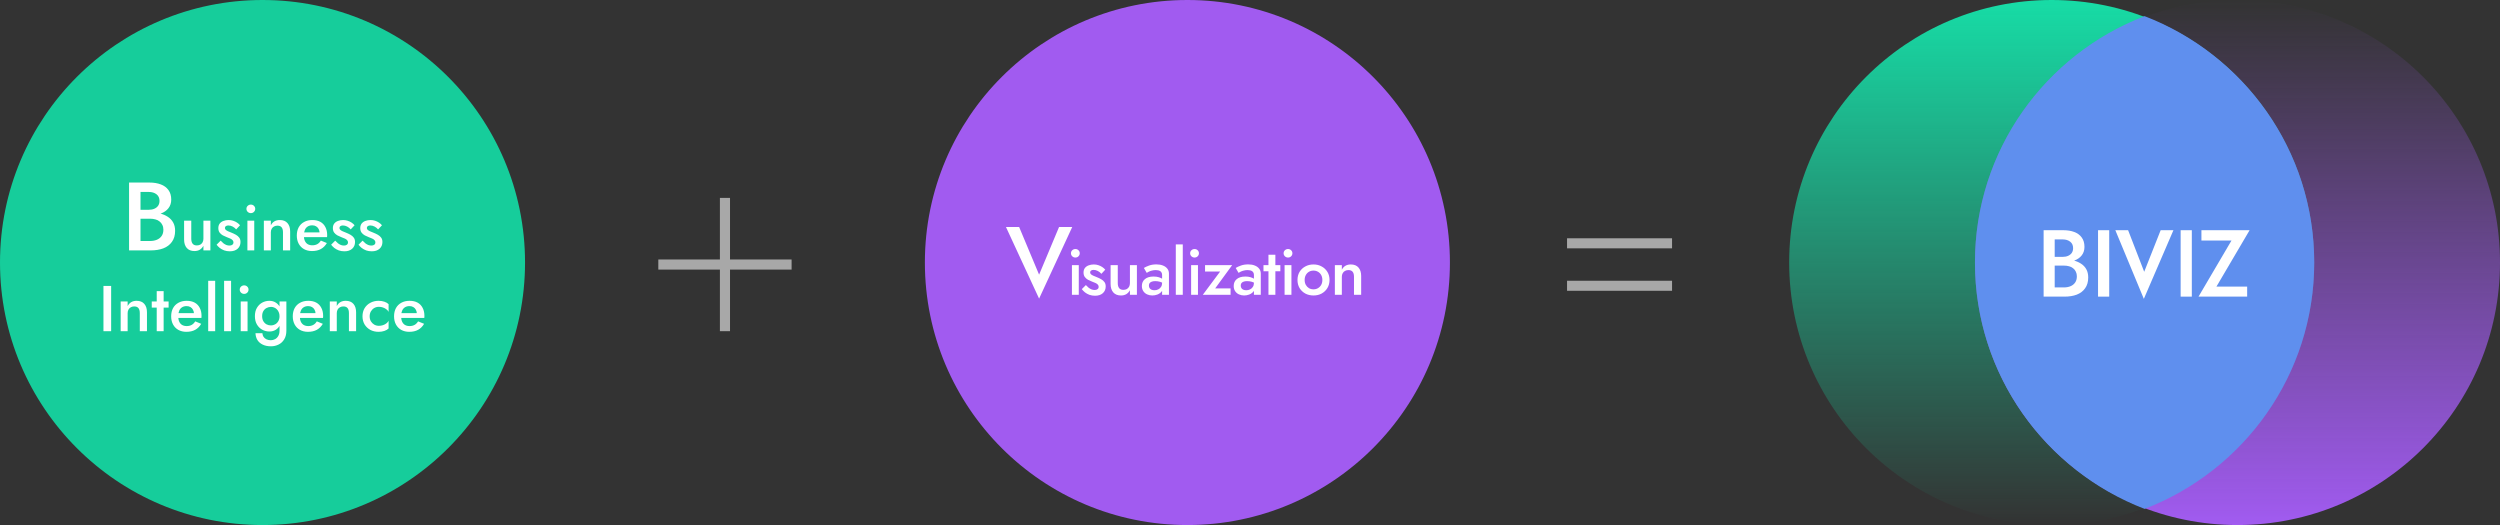 <svg width="619" height="130" viewBox="0 0 619 130" fill="none" xmlns="http://www.w3.org/2000/svg">
<rect x="0" y="0" width="619" height="130" fill="#333333" stroke="none"/>
<circle cx="65" cy="65" r="65" fill="#16CD9B"/>
<circle cx="508" cy="65" r="65" fill="url(#paint0_linear_992_21759)"/>
<circle cx="294" cy="65" r="65" fill="#A15BF0"/>
<circle cx="554" cy="65" r="65" fill="url(#paint1_linear_992_21759)"/>
<path d="M531 126C555.57 116.553 573 92.804 573 65C573 37.196 555.57 13.447 531 4C506.43 13.447 489 37.196 489 65C489 92.804 506.43 116.553 531 126Z" fill="#5F8FEE"/>
<path d="M34.118 53.336H37.022C38.078 53.336 39.006 53.184 39.806 52.88C40.622 52.576 41.254 52.136 41.702 51.56C42.166 50.968 42.398 50.256 42.398 49.424C42.398 48.464 42.166 47.672 41.702 47.048C41.254 46.424 40.622 45.96 39.806 45.656C39.006 45.352 38.078 45.2 37.022 45.2H31.958V62H37.31C38.494 62 39.534 61.832 40.43 61.496C41.342 61.144 42.054 60.608 42.566 59.888C43.094 59.168 43.358 58.256 43.358 57.152C43.358 56.352 43.198 55.664 42.878 55.088C42.558 54.512 42.11 54.04 41.534 53.672C40.974 53.304 40.334 53.032 39.614 52.856C38.894 52.68 38.126 52.592 37.31 52.592H34.118V54.152H37.142C37.622 54.152 38.062 54.208 38.462 54.32C38.862 54.416 39.206 54.584 39.494 54.824C39.798 55.048 40.03 55.336 40.19 55.688C40.366 56.024 40.454 56.416 40.454 56.864C40.454 57.488 40.31 58.008 40.022 58.424C39.734 58.84 39.342 59.152 38.846 59.36C38.35 59.568 37.782 59.672 37.142 59.672H34.79V47.528H36.83C37.614 47.528 38.254 47.72 38.75 48.104C39.246 48.488 39.494 49.032 39.494 49.736C39.494 50.2 39.382 50.6 39.158 50.936C38.934 51.256 38.622 51.504 38.222 51.68C37.822 51.856 37.358 51.944 36.83 51.944H34.118V53.336ZM47.357 59.12V54.64H45.581V59.312C45.581 60.187 45.799 60.88 46.237 61.392C46.685 61.904 47.319 62.16 48.141 62.16C48.653 62.16 49.09 62.053 49.453 61.84C49.826 61.616 50.13 61.291 50.365 60.864V62H52.093V54.64H50.365V59.12C50.365 59.451 50.295 59.744 50.157 60C50.018 60.245 49.826 60.437 49.581 60.576C49.335 60.704 49.047 60.768 48.717 60.768C48.258 60.768 47.917 60.624 47.693 60.336C47.469 60.048 47.357 59.643 47.357 59.12ZM54.635 59.584L53.627 60.592C53.841 60.869 54.102 61.136 54.411 61.392C54.731 61.637 55.099 61.84 55.515 62C55.942 62.149 56.406 62.224 56.907 62.224C57.718 62.224 58.358 62.016 58.827 61.6C59.307 61.173 59.547 60.613 59.547 59.92C59.547 59.472 59.441 59.109 59.227 58.832C59.025 58.555 58.753 58.32 58.411 58.128C58.07 57.936 57.697 57.76 57.291 57.6C56.993 57.483 56.721 57.371 56.475 57.264C56.241 57.157 56.049 57.04 55.899 56.912C55.761 56.773 55.691 56.619 55.691 56.448C55.691 56.245 55.771 56.091 55.931 55.984C56.091 55.877 56.294 55.824 56.539 55.824C56.902 55.824 57.254 55.915 57.595 56.096C57.937 56.277 58.23 56.512 58.475 56.8L59.435 55.776C59.233 55.531 58.987 55.312 58.699 55.12C58.411 54.928 58.086 54.773 57.723 54.656C57.371 54.539 56.993 54.48 56.587 54.48C56.139 54.48 55.718 54.555 55.323 54.704C54.939 54.843 54.63 55.061 54.395 55.36C54.171 55.659 54.059 56.032 54.059 56.48C54.059 56.917 54.161 57.28 54.363 57.568C54.577 57.856 54.843 58.091 55.163 58.272C55.494 58.443 55.825 58.592 56.155 58.72C56.486 58.837 56.774 58.955 57.019 59.072C57.265 59.179 57.457 59.312 57.595 59.472C57.734 59.621 57.803 59.803 57.803 60.016C57.803 60.261 57.713 60.453 57.531 60.592C57.361 60.731 57.121 60.8 56.811 60.8C56.566 60.8 56.321 60.757 56.075 60.672C55.83 60.576 55.585 60.437 55.339 60.256C55.105 60.064 54.87 59.84 54.635 59.584ZM61.017 51.712C61.017 52 61.123 52.251 61.337 52.464C61.561 52.667 61.817 52.768 62.105 52.768C62.414 52.768 62.67 52.667 62.873 52.464C63.086 52.251 63.193 52 63.193 51.712C63.193 51.413 63.086 51.163 62.873 50.96C62.67 50.757 62.414 50.656 62.105 50.656C61.817 50.656 61.561 50.757 61.337 50.96C61.123 51.163 61.017 51.413 61.017 51.712ZM61.257 54.64V62H62.953V54.64H61.257ZM70.067 57.52V62H71.843V57.328C71.843 56.443 71.624 55.749 71.187 55.248C70.749 54.736 70.115 54.48 69.283 54.48C68.771 54.48 68.328 54.587 67.955 54.8C67.592 55.013 67.293 55.339 67.059 55.776V54.64H65.331V62H67.059V57.52C67.059 57.189 67.128 56.901 67.267 56.656C67.405 56.4 67.597 56.208 67.843 56.08C68.088 55.941 68.371 55.872 68.691 55.872C69.16 55.872 69.507 56.011 69.731 56.288C69.955 56.565 70.067 56.976 70.067 57.52ZM77.249 62.16C78.103 62.16 78.833 61.995 79.441 61.664C80.049 61.333 80.545 60.837 80.929 60.176L79.441 59.568C79.207 59.963 78.913 60.256 78.561 60.448C78.209 60.64 77.799 60.736 77.329 60.736C76.881 60.736 76.497 60.64 76.177 60.448C75.868 60.256 75.633 59.979 75.473 59.616C75.313 59.243 75.233 58.789 75.233 58.256C75.244 57.723 75.329 57.275 75.489 56.912C75.649 56.549 75.884 56.272 76.193 56.08C76.503 55.888 76.876 55.792 77.313 55.792C77.676 55.792 77.991 55.872 78.257 56.032C78.535 56.192 78.748 56.416 78.897 56.704C79.057 56.992 79.137 57.333 79.137 57.728C79.137 57.803 79.116 57.899 79.073 58.016C79.041 58.123 79.009 58.208 78.977 58.272L79.505 57.536H74.513V58.72H80.977C80.988 58.677 80.993 58.608 80.993 58.512C81.004 58.416 81.009 58.325 81.009 58.24C81.009 57.451 80.86 56.779 80.561 56.224C80.273 55.659 79.857 55.227 79.313 54.928C78.769 54.629 78.108 54.48 77.329 54.48C76.551 54.48 75.873 54.64 75.297 54.96C74.721 55.269 74.273 55.712 73.953 56.288C73.644 56.864 73.489 57.541 73.489 58.32C73.489 59.088 73.644 59.76 73.953 60.336C74.263 60.912 74.7 61.36 75.265 61.68C75.841 62 76.503 62.16 77.249 62.16ZM82.995 59.584L81.987 60.592C82.2 60.869 82.461 61.136 82.771 61.392C83.091 61.637 83.459 61.84 83.875 62C84.301 62.149 84.765 62.224 85.267 62.224C86.077 62.224 86.717 62.016 87.187 61.6C87.667 61.173 87.907 60.613 87.907 59.92C87.907 59.472 87.8 59.109 87.587 58.832C87.384 58.555 87.112 58.32 86.771 58.128C86.429 57.936 86.056 57.76 85.651 57.6C85.352 57.483 85.08 57.371 84.835 57.264C84.6 57.157 84.408 57.04 84.259 56.912C84.12 56.773 84.051 56.619 84.051 56.448C84.051 56.245 84.131 56.091 84.291 55.984C84.451 55.877 84.653 55.824 84.899 55.824C85.261 55.824 85.613 55.915 85.955 56.096C86.296 56.277 86.589 56.512 86.835 56.8L87.795 55.776C87.592 55.531 87.347 55.312 87.059 55.12C86.771 54.928 86.445 54.773 86.083 54.656C85.731 54.539 85.352 54.48 84.947 54.48C84.499 54.48 84.077 54.555 83.683 54.704C83.299 54.843 82.989 55.061 82.755 55.36C82.531 55.659 82.419 56.032 82.419 56.48C82.419 56.917 82.52 57.28 82.723 57.568C82.936 57.856 83.203 58.091 83.523 58.272C83.853 58.443 84.184 58.592 84.515 58.72C84.845 58.837 85.133 58.955 85.379 59.072C85.624 59.179 85.816 59.312 85.955 59.472C86.093 59.621 86.163 59.803 86.163 60.016C86.163 60.261 86.072 60.453 85.891 60.592C85.72 60.731 85.48 60.8 85.171 60.8C84.925 60.8 84.68 60.757 84.435 60.672C84.189 60.576 83.944 60.437 83.699 60.256C83.464 60.064 83.229 59.84 82.995 59.584ZM89.776 59.584L88.768 60.592C88.981 60.869 89.243 61.136 89.552 61.392C89.872 61.637 90.24 61.84 90.656 62C91.083 62.149 91.547 62.224 92.048 62.224C92.859 62.224 93.499 62.016 93.968 61.6C94.448 61.173 94.688 60.613 94.688 59.92C94.688 59.472 94.581 59.109 94.368 58.832C94.165 58.555 93.893 58.32 93.552 58.128C93.211 57.936 92.837 57.76 92.432 57.6C92.133 57.483 91.861 57.371 91.616 57.264C91.381 57.157 91.189 57.04 91.04 56.912C90.901 56.773 90.832 56.619 90.832 56.448C90.832 56.245 90.912 56.091 91.072 55.984C91.232 55.877 91.435 55.824 91.68 55.824C92.043 55.824 92.395 55.915 92.736 56.096C93.077 56.277 93.371 56.512 93.616 56.8L94.576 55.776C94.373 55.531 94.128 55.312 93.84 55.12C93.552 54.928 93.227 54.773 92.864 54.656C92.512 54.539 92.133 54.48 91.728 54.48C91.28 54.48 90.859 54.555 90.464 54.704C90.08 54.843 89.771 55.061 89.536 55.36C89.312 55.659 89.2 56.032 89.2 56.48C89.2 56.917 89.301 57.28 89.504 57.568C89.717 57.856 89.984 58.091 90.304 58.272C90.635 58.443 90.965 58.592 91.296 58.72C91.627 58.837 91.915 58.955 92.16 59.072C92.405 59.179 92.597 59.312 92.736 59.472C92.875 59.621 92.944 59.803 92.944 60.016C92.944 60.261 92.853 60.453 92.672 60.592C92.501 60.731 92.261 60.8 91.952 60.8C91.707 60.8 91.461 60.757 91.216 60.672C90.971 60.576 90.725 60.437 90.48 60.256C90.245 60.064 90.011 59.84 89.776 59.584ZM25.615 70.8V82H27.519V70.8H25.615ZM34.613 77.52V82H36.389V77.328C36.389 76.443 36.171 75.749 35.733 75.248C35.296 74.736 34.661 74.48 33.829 74.48C33.317 74.48 32.875 74.587 32.501 74.8C32.139 75.013 31.84 75.339 31.605 75.776V74.64H29.877V82H31.605V77.52C31.605 77.189 31.675 76.901 31.813 76.656C31.952 76.4 32.144 76.208 32.389 76.08C32.635 75.941 32.917 75.872 33.237 75.872C33.707 75.872 34.053 76.011 34.277 76.288C34.501 76.565 34.613 76.976 34.613 77.52ZM37.572 74.64V76.16H41.748V74.64H37.572ZM38.804 72.08V82H40.516V72.08H38.804ZM46.14 82.16C46.993 82.16 47.724 81.995 48.332 81.664C48.94 81.333 49.436 80.837 49.82 80.176L48.332 79.568C48.097 79.963 47.804 80.256 47.452 80.448C47.1 80.64 46.689 80.736 46.22 80.736C45.772 80.736 45.388 80.64 45.068 80.448C44.759 80.256 44.524 79.979 44.364 79.616C44.204 79.243 44.124 78.789 44.124 78.256C44.135 77.723 44.22 77.275 44.38 76.912C44.54 76.549 44.775 76.272 45.084 76.08C45.393 75.888 45.767 75.792 46.204 75.792C46.567 75.792 46.881 75.872 47.148 76.032C47.425 76.192 47.639 76.416 47.788 76.704C47.948 76.992 48.028 77.333 48.028 77.728C48.028 77.803 48.007 77.899 47.964 78.016C47.932 78.123 47.9 78.208 47.868 78.272L48.396 77.536H43.404V78.72H49.868C49.879 78.677 49.884 78.608 49.884 78.512C49.895 78.416 49.9 78.325 49.9 78.24C49.9 77.451 49.751 76.779 49.452 76.224C49.164 75.659 48.748 75.227 48.204 74.928C47.66 74.629 46.999 74.48 46.22 74.48C45.441 74.48 44.764 74.64 44.188 74.96C43.612 75.269 43.164 75.712 42.844 76.288C42.535 76.864 42.38 77.541 42.38 78.32C42.38 79.088 42.535 79.76 42.844 80.336C43.153 80.912 43.591 81.36 44.156 81.68C44.732 82 45.393 82.16 46.14 82.16ZM51.549 69.52V82H53.277V69.52H51.549ZM55.487 69.52V82H57.215V69.52H55.487ZM59.36 71.712C59.36 72 59.467 72.251 59.68 72.464C59.904 72.667 60.16 72.768 60.448 72.768C60.758 72.768 61.014 72.667 61.216 72.464C61.43 72.251 61.536 72 61.536 71.712C61.536 71.413 61.43 71.163 61.216 70.96C61.014 70.757 60.758 70.656 60.448 70.656C60.16 70.656 59.904 70.757 59.68 70.96C59.467 71.163 59.36 71.413 59.36 71.712ZM59.6 74.64V82H61.296V74.64H59.6ZM63.258 82.496C63.28 83.136 63.44 83.701 63.738 84.192C64.048 84.683 64.485 85.061 65.05 85.328C65.616 85.605 66.298 85.744 67.098 85.744C67.77 85.744 68.394 85.6 68.97 85.312C69.546 85.035 70.01 84.608 70.362 84.032C70.725 83.456 70.906 82.725 70.906 81.84V74.64H69.21V81.84C69.21 82.395 69.104 82.848 68.89 83.2C68.688 83.552 68.421 83.813 68.09 83.984C67.76 84.155 67.413 84.24 67.05 84.24C66.645 84.24 66.288 84.165 65.978 84.016C65.669 83.867 65.424 83.659 65.242 83.392C65.072 83.125 64.981 82.827 64.97 82.496H63.258ZM63.114 78.288C63.114 79.088 63.28 79.771 63.61 80.336C63.941 80.901 64.378 81.333 64.922 81.632C65.477 81.931 66.069 82.08 66.698 82.08C67.317 82.08 67.856 81.931 68.314 81.632C68.784 81.323 69.152 80.885 69.418 80.32C69.696 79.755 69.834 79.077 69.834 78.288C69.834 77.488 69.696 76.805 69.418 76.24C69.152 75.675 68.784 75.243 68.314 74.944C67.856 74.635 67.317 74.48 66.698 74.48C66.069 74.48 65.477 74.629 64.922 74.928C64.378 75.227 63.941 75.659 63.61 76.224C63.28 76.779 63.114 77.467 63.114 78.288ZM64.906 78.288C64.906 77.787 65.008 77.365 65.21 77.024C65.413 76.683 65.68 76.427 66.01 76.256C66.352 76.075 66.72 75.984 67.114 75.984C67.36 75.984 67.605 76.032 67.85 76.128C68.106 76.224 68.336 76.373 68.538 76.576C68.741 76.768 68.901 77.008 69.018 77.296C69.146 77.573 69.21 77.904 69.21 78.288C69.21 78.779 69.104 79.2 68.89 79.552C68.688 79.893 68.421 80.149 68.09 80.32C67.77 80.491 67.445 80.576 67.114 80.576C66.72 80.576 66.352 80.491 66.01 80.32C65.68 80.139 65.413 79.877 65.21 79.536C65.008 79.195 64.906 78.779 64.906 78.288ZM76.249 82.16C77.103 82.16 77.833 81.995 78.441 81.664C79.049 81.333 79.545 80.837 79.929 80.176L78.441 79.568C78.207 79.963 77.913 80.256 77.561 80.448C77.209 80.64 76.799 80.736 76.329 80.736C75.881 80.736 75.497 80.64 75.177 80.448C74.868 80.256 74.633 79.979 74.473 79.616C74.313 79.243 74.233 78.789 74.233 78.256C74.244 77.723 74.329 77.275 74.489 76.912C74.649 76.549 74.884 76.272 75.193 76.08C75.503 75.888 75.876 75.792 76.313 75.792C76.676 75.792 76.991 75.872 77.257 76.032C77.535 76.192 77.748 76.416 77.897 76.704C78.057 76.992 78.137 77.333 78.137 77.728C78.137 77.803 78.116 77.899 78.073 78.016C78.041 78.123 78.009 78.208 77.977 78.272L78.505 77.536H73.513V78.72H79.977C79.988 78.677 79.993 78.608 79.993 78.512C80.004 78.416 80.009 78.325 80.009 78.24C80.009 77.451 79.86 76.779 79.561 76.224C79.273 75.659 78.857 75.227 78.313 74.928C77.769 74.629 77.108 74.48 76.329 74.48C75.551 74.48 74.873 74.64 74.297 74.96C73.721 75.269 73.273 75.712 72.953 76.288C72.644 76.864 72.489 77.541 72.489 78.32C72.489 79.088 72.644 79.76 72.953 80.336C73.263 80.912 73.7 81.36 74.265 81.68C74.841 82 75.503 82.16 76.249 82.16ZM86.395 77.52V82H88.171V77.328C88.171 76.443 87.952 75.749 87.515 75.248C87.077 74.736 86.443 74.48 85.611 74.48C85.099 74.48 84.656 74.587 84.283 74.8C83.92 75.013 83.621 75.339 83.387 75.776V74.64H81.659V82H83.387V77.52C83.387 77.189 83.456 76.901 83.595 76.656C83.733 76.4 83.925 76.208 84.171 76.08C84.416 75.941 84.699 75.872 85.019 75.872C85.488 75.872 85.835 76.011 86.059 76.288C86.283 76.565 86.395 76.976 86.395 77.52ZM91.529 78.32C91.529 77.861 91.631 77.456 91.833 77.104C92.036 76.752 92.308 76.475 92.649 76.272C93.001 76.069 93.391 75.968 93.817 75.968C94.159 75.968 94.489 76.021 94.809 76.128C95.129 76.235 95.412 76.384 95.657 76.576C95.913 76.757 96.1 76.971 96.217 77.216V75.312C95.961 75.056 95.615 74.853 95.177 74.704C94.74 74.555 94.26 74.48 93.737 74.48C92.98 74.48 92.297 74.645 91.689 74.976C91.092 75.296 90.617 75.744 90.265 76.32C89.924 76.896 89.753 77.563 89.753 78.32C89.753 79.067 89.924 79.733 90.265 80.32C90.617 80.896 91.092 81.349 91.689 81.68C92.297 82 92.98 82.16 93.737 82.16C94.26 82.16 94.74 82.085 95.177 81.936C95.615 81.787 95.961 81.584 96.217 81.328V79.424C96.1 79.659 95.919 79.872 95.673 80.064C95.428 80.256 95.145 80.405 94.825 80.512C94.505 80.619 94.169 80.672 93.817 80.672C93.391 80.672 93.001 80.571 92.649 80.368C92.308 80.165 92.036 79.893 91.833 79.552C91.631 79.2 91.529 78.789 91.529 78.32ZM101.327 82.16C102.181 82.16 102.911 81.995 103.519 81.664C104.127 81.333 104.623 80.837 105.007 80.176L103.519 79.568C103.285 79.963 102.991 80.256 102.639 80.448C102.287 80.64 101.877 80.736 101.407 80.736C100.959 80.736 100.575 80.64 100.255 80.448C99.946 80.256 99.711 79.979 99.551 79.616C99.391 79.243 99.311 78.789 99.311 78.256C99.322 77.723 99.407 77.275 99.567 76.912C99.727 76.549 99.962 76.272 100.271 76.08C100.581 75.888 100.954 75.792 101.391 75.792C101.754 75.792 102.069 75.872 102.335 76.032C102.613 76.192 102.826 76.416 102.975 76.704C103.135 76.992 103.215 77.333 103.215 77.728C103.215 77.803 103.194 77.899 103.151 78.016C103.119 78.123 103.087 78.208 103.055 78.272L103.583 77.536H98.591V78.72H105.055C105.066 78.677 105.071 78.608 105.071 78.512C105.082 78.416 105.087 78.325 105.087 78.24C105.087 77.451 104.938 76.779 104.639 76.224C104.351 75.659 103.935 75.227 103.391 74.928C102.847 74.629 102.186 74.48 101.407 74.48C100.629 74.48 99.951 74.64 99.375 74.96C98.799 75.269 98.351 75.712 98.031 76.288C97.722 76.864 97.567 77.541 97.567 78.32C97.567 79.088 97.722 79.76 98.031 80.336C98.341 80.912 98.778 81.36 99.343 81.68C99.919 82 100.581 82.16 101.327 82.16Z" fill="white"/>
<path d="M257.28 68.008L252.336 56.2H249.072L257.28 73.936L265.488 56.2H262.224L257.28 68.008ZM265.17 62.712C265.17 63 265.277 63.251 265.49 63.464C265.714 63.667 265.97 63.768 266.258 63.768C266.568 63.768 266.824 63.667 267.026 63.464C267.24 63.251 267.346 63 267.346 62.712C267.346 62.413 267.24 62.163 267.026 61.96C266.824 61.757 266.568 61.656 266.258 61.656C265.97 61.656 265.714 61.757 265.49 61.96C265.277 62.163 265.17 62.413 265.17 62.712ZM265.41 65.64V73H267.106V65.64H265.41ZM268.86 70.584L267.852 71.592C268.066 71.869 268.327 72.136 268.636 72.392C268.956 72.637 269.324 72.84 269.74 73C270.167 73.149 270.631 73.224 271.132 73.224C271.943 73.224 272.583 73.016 273.052 72.6C273.532 72.173 273.772 71.613 273.772 70.92C273.772 70.472 273.666 70.109 273.452 69.832C273.25 69.555 272.978 69.32 272.636 69.128C272.295 68.936 271.922 68.76 271.516 68.6C271.218 68.483 270.946 68.371 270.7 68.264C270.466 68.157 270.274 68.04 270.124 67.912C269.986 67.773 269.916 67.619 269.916 67.448C269.916 67.245 269.996 67.091 270.156 66.984C270.316 66.877 270.519 66.824 270.764 66.824C271.127 66.824 271.479 66.915 271.82 67.096C272.162 67.277 272.455 67.512 272.7 67.8L273.66 66.776C273.458 66.531 273.212 66.312 272.924 66.12C272.636 65.928 272.311 65.773 271.948 65.656C271.596 65.539 271.218 65.48 270.812 65.48C270.364 65.48 269.943 65.555 269.548 65.704C269.164 65.843 268.855 66.061 268.62 66.36C268.396 66.659 268.284 67.032 268.284 67.48C268.284 67.917 268.386 68.28 268.588 68.568C268.802 68.856 269.068 69.091 269.388 69.272C269.719 69.443 270.05 69.592 270.38 69.72C270.711 69.837 270.999 69.955 271.244 70.072C271.49 70.179 271.682 70.312 271.82 70.472C271.959 70.621 272.028 70.803 272.028 71.016C272.028 71.261 271.938 71.453 271.756 71.592C271.586 71.731 271.346 71.8 271.036 71.8C270.791 71.8 270.546 71.757 270.3 71.672C270.055 71.576 269.81 71.437 269.564 71.256C269.33 71.064 269.095 70.84 268.86 70.584ZM276.762 70.12V65.64H274.986V70.312C274.986 71.187 275.204 71.88 275.642 72.392C276.09 72.904 276.724 73.16 277.546 73.16C278.058 73.16 278.495 73.053 278.858 72.84C279.231 72.616 279.535 72.291 279.77 71.864V73H281.498V65.64H279.77V70.12C279.77 70.451 279.7 70.744 279.562 71C279.423 71.245 279.231 71.437 278.986 71.576C278.74 71.704 278.452 71.768 278.122 71.768C277.663 71.768 277.322 71.624 277.098 71.336C276.874 71.048 276.762 70.643 276.762 70.12ZM284.472 70.712C284.472 70.477 284.526 70.28 284.632 70.12C284.75 69.96 284.92 69.837 285.144 69.752C285.368 69.656 285.662 69.608 286.024 69.608C286.44 69.608 286.835 69.661 287.208 69.768C287.582 69.875 287.934 70.045 288.264 70.28V69.4C288.168 69.283 288.003 69.155 287.768 69.016C287.534 68.867 287.235 68.739 286.872 68.632C286.52 68.525 286.099 68.472 285.608 68.472C284.691 68.472 283.982 68.685 283.48 69.112C282.979 69.528 282.728 70.093 282.728 70.808C282.728 71.309 282.846 71.736 283.08 72.088C283.315 72.44 283.63 72.707 284.024 72.888C284.419 73.069 284.846 73.16 285.304 73.16C285.731 73.16 286.147 73.085 286.552 72.936C286.968 72.776 287.31 72.541 287.576 72.232C287.854 71.912 287.992 71.517 287.992 71.048L287.736 70.088C287.736 70.451 287.646 70.771 287.464 71.048C287.294 71.315 287.064 71.517 286.776 71.656C286.499 71.795 286.19 71.864 285.848 71.864C285.582 71.864 285.342 71.821 285.128 71.736C284.926 71.651 284.766 71.523 284.648 71.352C284.531 71.171 284.472 70.957 284.472 70.712ZM283.928 67.56C284.035 67.485 284.195 67.395 284.408 67.288C284.632 67.171 284.894 67.075 285.192 67C285.502 66.915 285.827 66.872 286.168 66.872C286.392 66.872 286.6 66.893 286.792 66.936C286.984 66.979 287.15 67.048 287.288 67.144C287.427 67.24 287.534 67.363 287.608 67.512C287.694 67.661 287.736 67.853 287.736 68.088V73H289.432V67.752C289.432 67.261 289.299 66.851 289.032 66.52C288.766 66.179 288.398 65.917 287.928 65.736C287.47 65.555 286.936 65.464 286.328 65.464C285.646 65.464 285.038 65.56 284.504 65.752C283.982 65.944 283.555 66.141 283.224 66.344L283.928 67.56ZM291.127 60.52V73H292.855V60.52H291.127ZM294.68 62.712C294.68 63 294.787 63.251 295 63.464C295.224 63.667 295.48 63.768 295.768 63.768C296.078 63.768 296.334 63.667 296.536 63.464C296.75 63.251 296.856 63 296.856 62.712C296.856 62.413 296.75 62.163 296.536 61.96C296.334 61.757 296.078 61.656 295.768 61.656C295.48 61.656 295.224 61.757 295 61.96C294.787 62.163 294.68 62.413 294.68 62.712ZM294.92 65.64V73H296.616V65.64H294.92ZM302.098 67.24L297.81 73H304.69V71.4H300.882L305.09 65.64H298.37V67.24H302.098ZM307.208 70.712C307.208 70.477 307.261 70.28 307.368 70.12C307.485 69.96 307.656 69.837 307.88 69.752C308.104 69.656 308.397 69.608 308.76 69.608C309.176 69.608 309.571 69.661 309.944 69.768C310.317 69.875 310.669 70.045 311 70.28V69.4C310.904 69.283 310.739 69.155 310.504 69.016C310.269 68.867 309.971 68.739 309.608 68.632C309.256 68.525 308.835 68.472 308.344 68.472C307.427 68.472 306.717 68.685 306.216 69.112C305.715 69.528 305.464 70.093 305.464 70.808C305.464 71.309 305.581 71.736 305.816 72.088C306.051 72.44 306.365 72.707 306.76 72.888C307.155 73.069 307.581 73.16 308.04 73.16C308.467 73.16 308.883 73.085 309.288 72.936C309.704 72.776 310.045 72.541 310.312 72.232C310.589 71.912 310.728 71.517 310.728 71.048L310.472 70.088C310.472 70.451 310.381 70.771 310.2 71.048C310.029 71.315 309.8 71.517 309.512 71.656C309.235 71.795 308.925 71.864 308.584 71.864C308.317 71.864 308.077 71.821 307.864 71.736C307.661 71.651 307.501 71.523 307.384 71.352C307.267 71.171 307.208 70.957 307.208 70.712ZM306.664 67.56C306.771 67.485 306.931 67.395 307.144 67.288C307.368 67.171 307.629 67.075 307.928 67C308.237 66.915 308.563 66.872 308.904 66.872C309.128 66.872 309.336 66.893 309.528 66.936C309.72 66.979 309.885 67.048 310.024 67.144C310.163 67.24 310.269 67.363 310.344 67.512C310.429 67.661 310.472 67.853 310.472 68.088V73H312.168V67.752C312.168 67.261 312.035 66.851 311.768 66.52C311.501 66.179 311.133 65.917 310.664 65.736C310.205 65.555 309.672 65.464 309.064 65.464C308.381 65.464 307.773 65.56 307.24 65.752C306.717 65.944 306.291 66.141 305.96 66.344L306.664 67.56ZM312.838 65.64V67.16H317.014V65.64H312.838ZM314.07 63.08V73H315.782V63.08H314.07ZM317.822 62.712C317.822 63 317.929 63.251 318.142 63.464C318.366 63.667 318.622 63.768 318.91 63.768C319.22 63.768 319.476 63.667 319.678 63.464C319.892 63.251 319.998 63 319.998 62.712C319.998 62.413 319.892 62.163 319.678 61.96C319.476 61.757 319.22 61.656 318.91 61.656C318.622 61.656 318.366 61.757 318.142 61.96C317.929 62.163 317.822 62.413 317.822 62.712ZM318.062 65.64V73H319.758V65.64H318.062ZM321.256 69.32C321.256 70.067 321.427 70.733 321.768 71.32C322.12 71.896 322.595 72.349 323.192 72.68C323.79 73 324.467 73.16 325.224 73.16C325.982 73.16 326.654 73 327.24 72.68C327.838 72.349 328.312 71.896 328.664 71.32C329.016 70.733 329.192 70.067 329.192 69.32C329.192 68.563 329.016 67.896 328.664 67.32C328.312 66.744 327.838 66.296 327.24 65.976C326.654 65.645 325.982 65.48 325.224 65.48C324.467 65.48 323.79 65.645 323.192 65.976C322.595 66.296 322.12 66.744 321.768 67.32C321.427 67.896 321.256 68.563 321.256 69.32ZM323.032 69.32C323.032 68.861 323.128 68.456 323.32 68.104C323.512 67.752 323.774 67.48 324.104 67.288C324.435 67.096 324.808 67 325.224 67C325.63 67 325.998 67.096 326.328 67.288C326.67 67.48 326.936 67.752 327.128 68.104C327.32 68.456 327.416 68.861 327.416 69.32C327.416 69.779 327.32 70.184 327.128 70.536C326.936 70.877 326.67 71.149 326.328 71.352C325.998 71.544 325.63 71.64 325.224 71.64C324.808 71.64 324.435 71.544 324.104 71.352C323.774 71.149 323.512 70.877 323.32 70.536C323.128 70.184 323.032 69.779 323.032 69.32ZM335.248 68.52V73H337.024V68.328C337.024 67.443 336.805 66.749 336.368 66.248C335.93 65.736 335.296 65.48 334.464 65.48C333.952 65.48 333.509 65.587 333.136 65.8C332.773 66.013 332.474 66.339 332.24 66.776V65.64H330.512V73H332.24V68.52C332.24 68.189 332.309 67.901 332.448 67.656C332.586 67.4 332.778 67.208 333.024 67.08C333.269 66.941 333.552 66.872 333.872 66.872C334.341 66.872 334.688 67.011 334.912 67.288C335.136 67.565 335.248 67.976 335.248 68.52Z" fill="white"/>
<path d="M388 61.488H414V59H388V61.488ZM388 72H414V69.512H388V72Z" fill="#A8A8A8"/>
<path d="M178.248 82H180.752V66.752H196V64.248H180.752V49H178.248V64.248H163V66.752H178.248V82Z" fill="#A8A8A8"/>
<path d="M508.092 64.964H510.905C511.928 64.964 512.827 64.815 513.602 64.518C514.393 64.22 515.005 63.789 515.439 63.226C515.888 62.646 516.113 61.949 516.113 61.135C516.113 60.195 515.888 59.42 515.439 58.809C515.005 58.198 514.393 57.744 513.602 57.446C512.827 57.149 511.928 57 510.905 57H506V73.445H511.184C512.331 73.445 513.339 73.281 514.207 72.952C515.09 72.607 515.78 72.083 516.276 71.378C516.787 70.673 517.043 69.78 517.043 68.7C517.043 67.916 516.888 67.243 516.578 66.679C516.268 66.115 515.834 65.653 515.276 65.293C514.734 64.933 514.114 64.667 513.416 64.494C512.719 64.322 511.975 64.236 511.184 64.236H508.092V65.763H511.022C511.487 65.763 511.913 65.818 512.3 65.927C512.688 66.021 513.021 66.186 513.3 66.421C513.595 66.64 513.819 66.922 513.974 67.266C514.145 67.595 514.23 67.979 514.23 68.418C514.23 69.028 514.091 69.537 513.812 69.945C513.533 70.352 513.153 70.657 512.672 70.861C512.192 71.065 511.642 71.166 511.022 71.166H508.743V59.279H510.719C511.479 59.279 512.099 59.467 512.579 59.843C513.06 60.219 513.3 60.751 513.3 61.44C513.3 61.894 513.192 62.286 512.975 62.615C512.758 62.928 512.455 63.171 512.068 63.343C511.68 63.515 511.231 63.602 510.719 63.602H508.092V64.964Z" fill="white"/>
<path d="M519.475 57V73.445H522.242V57H519.475Z" fill="white"/>
<path d="M530.905 67.294L526.92 57H523.758L530.815 74L538.14 57H534.979L530.905 67.294Z" fill="white"/>
<path d="M539.926 57V73.445H542.693V57H539.926Z" fill="white"/>
<path d="M545.073 59.561H552.513L544.353 73.445H556.396V70.955H548.793L557 57H545.073V59.561Z" fill="white"/>
<defs>
<linearGradient id="paint0_linear_992_21759" x1="508" y1="0" x2="508" y2="130" gradientUnits="userSpaceOnUse">
<stop stop-color="#17DCA6"/>
<stop offset="1" stop-color="#17DCA6" stop-opacity="0"/>
</linearGradient>
<linearGradient id="paint1_linear_992_21759" x1="554" y1="0" x2="554" y2="130" gradientUnits="userSpaceOnUse">
<stop stop-color="#A15BF0" stop-opacity="0"/>
<stop offset="1" stop-color="#A15BF0"/>
</linearGradient>
</defs>
</svg>
